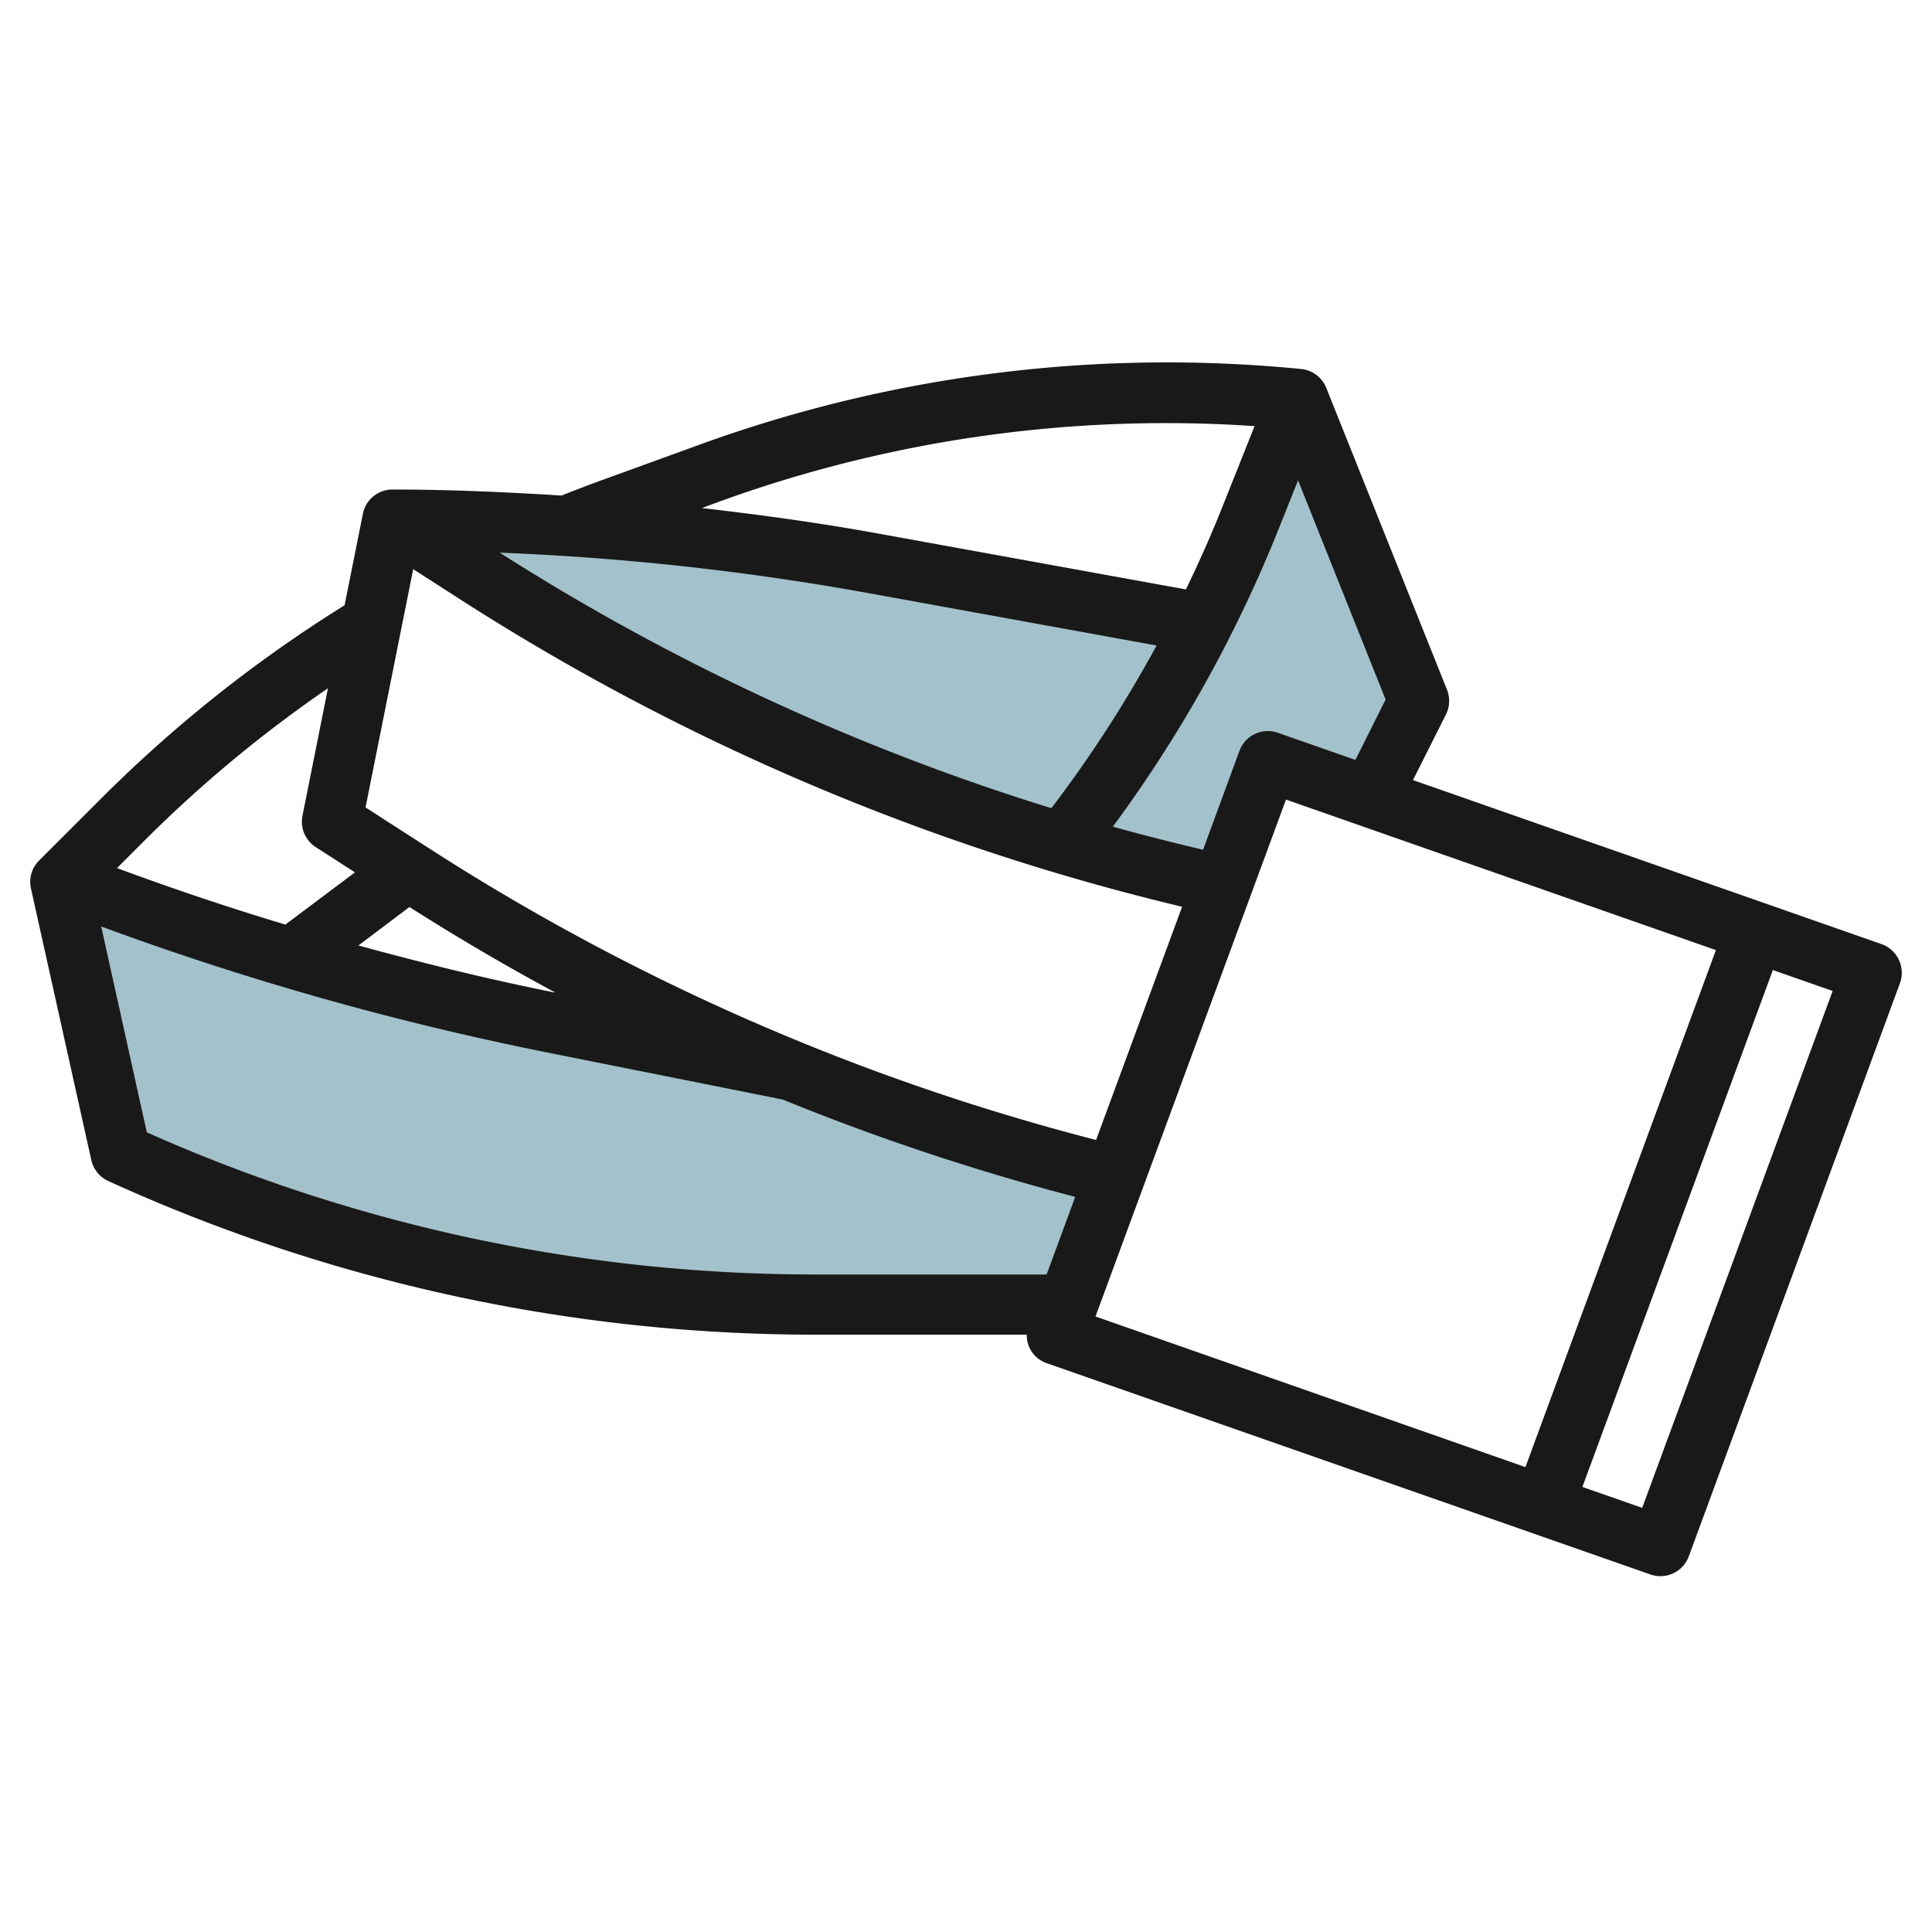 <svg height="512" viewBox="0 0 64 64" width="512" xmlns="http://www.w3.org/2000/svg"><g id="Layer_32" data-name="Layer 32"><path d="m26.149 35.23-7.972-1.595a97.548 97.548 0 0 1 -15.958-4.635h-.219l2 9a55.784 55.784 0 0 0 23.083 5h8.917l.973-4.245a76.743 76.743 0 0 1 -10.785-3.526z" fill="#a3c1ca"/><path d="m43 13-1.622 4.055c-.459 1.148-.983 2.267-1.538 3.37l-10.969-1.994a88.732 88.732 0 0 0 -15.871-1.431l2.775 1.784a79.7 79.7 0 0 0 24.662 10.5l1.563-4.247 3.388 1.186 1.612-3.223z" fill="#a3c1ca"/><path d="m62.9 31.792a1 1 0 0 0 -.574-.518l-15.519-5.433 1.093-2.175a1.006 1.006 0 0 0 .034-.818l-4-10a1 1 0 0 0 -.829-.624 45.32 45.32 0 0 0 -19.886 2.49l-3.373 1.225c-.418.152-.832.313-1.244.477-1.866-.117-3.733-.2-5.6-.2a1 1 0 0 0 -.98.8l-.607 3.034a45.091 45.091 0 0 0 -8.029 6.366l-2.091 2.09a1 1 0 0 0 -.27.924l2 9a1 1 0 0 0 .563.693 56.4 56.4 0 0 0 23.5 5.09h6.925a.973.973 0 0 0 .662.944l20 7a1 1 0 0 0 1.268-.6l7-19a1 1 0 0 0 -.043-.765zm-17-8.619-1 2-2.574-.9a1 1 0 0 0 -1.268.6l-1.204 3.277c-1-.237-2-.49-2.99-.766a44.19 44.19 0 0 0 5.443-9.738l.693-1.734zm-9.591 14.59a75.54 75.54 0 0 1 -22-9.6l-2.2-1.416 1.579-7.893 1.541.991a77.486 77.486 0 0 0 23.93 10.192zm-22.745-7.717q2.367 1.506 4.828 2.832h-.019c-2.181-.436-4.349-.97-6.5-1.558zm15.128-10.412 9.622 1.749a42.122 42.122 0 0 1 -3.486 5.39 75.457 75.457 0 0 1 -18.275-8.466 88.07 88.07 0 0 1 12.139 1.327zm-4.8-3.041a43.356 43.356 0 0 1 17.667-2.477l-1.11 2.784c-.356.891-.749 1.764-1.163 2.625l-10.236-1.858c-1.921-.349-3.86-.614-5.8-.837zm-13.028 6.207-.844 4.223a1 1 0 0 0 .439 1.038l1.3.837-2.306 1.73q-2.82-.849-5.577-1.872l.919-.919a43.033 43.033 0 0 1 6.069-5.037zm-6 14.713-1.512-6.822a98.674 98.674 0 0 0 14.628 4.144l7.952 1.59a77.658 77.658 0 0 0 9.686 3.223l-.947 2.571h-7.588a54.381 54.381 0 0 1 -22.216-4.707zm37.736-11.026 14.242 4.986-6.31 17.127-14.242-4.99zm11.8 23.463-1.981-.693 6.309-17.123 1.981.693z" fill="#191919"/></g></svg>